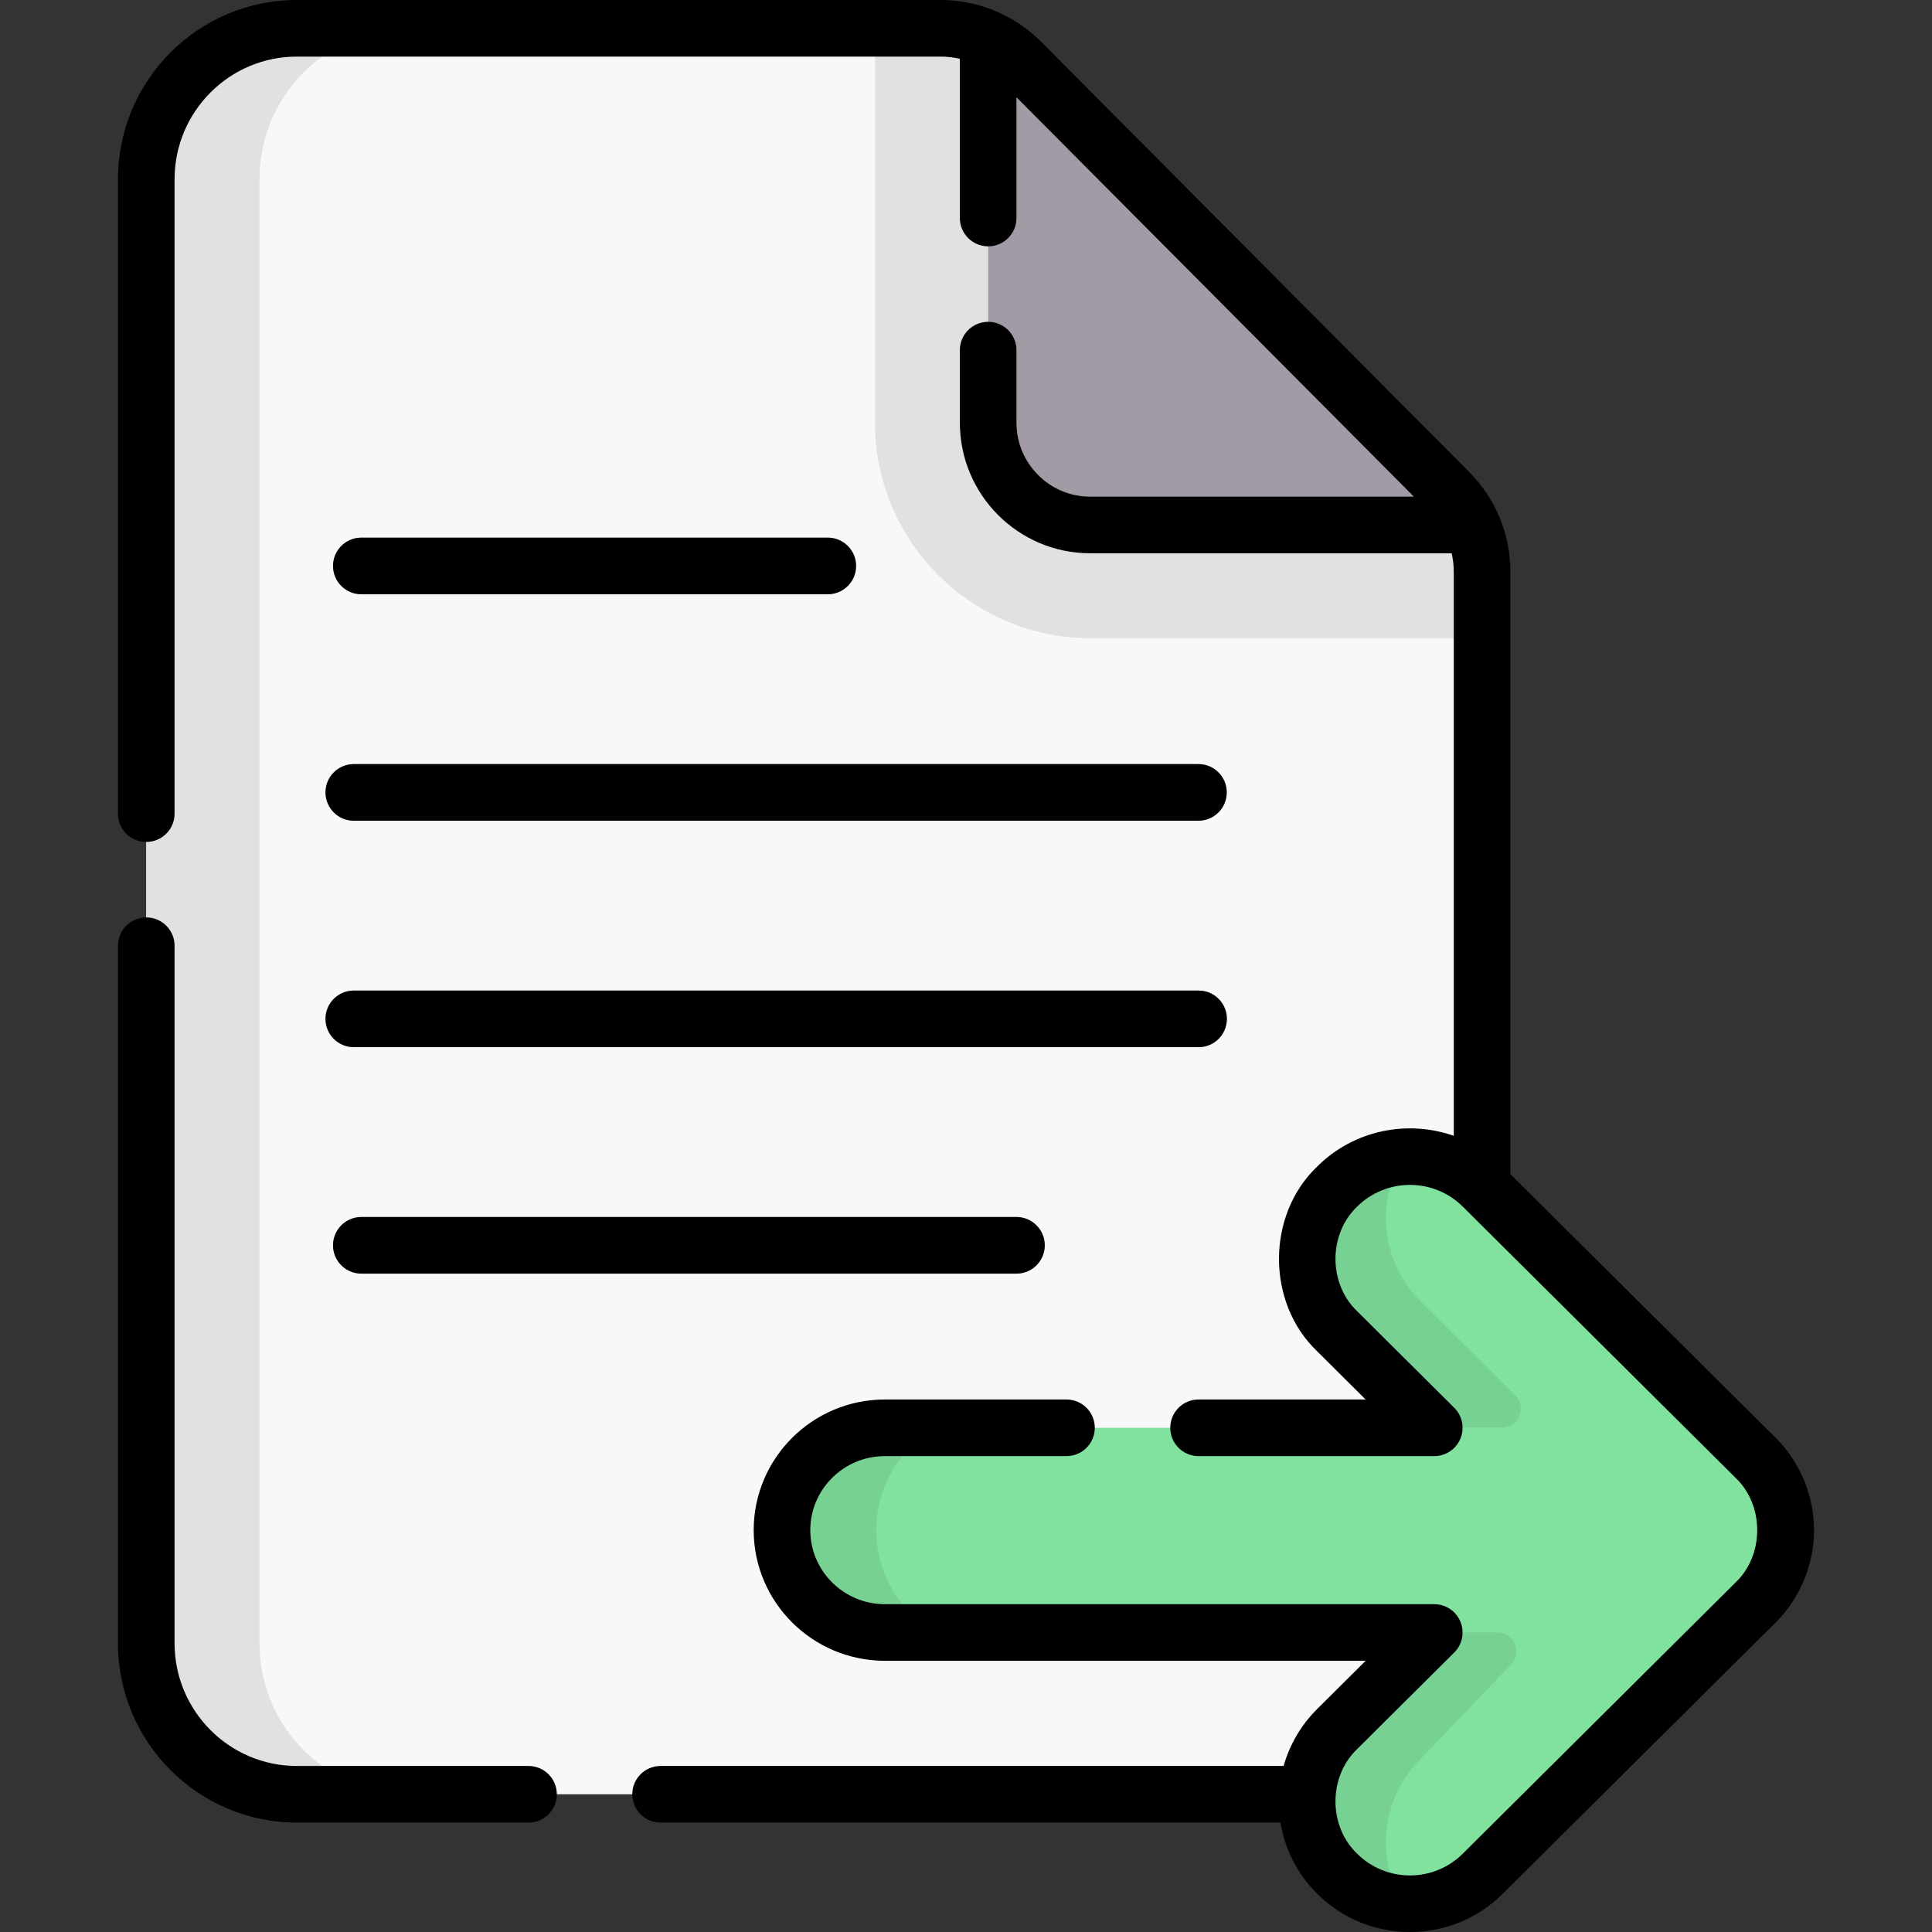 <?xml version="1.0" encoding="UTF-8"?> <svg xmlns="http://www.w3.org/2000/svg" id="Capa_1" height="512" viewBox="0 0 512 512" width="512"><rect x="0" y="0" width="512" height="512" fill="#333333" stroke="none"/> <g> <g> <path d="m78.651 475.5c-22.029 0-39.887-17.909-39.887-40v-387.999c0-22.092 17.858-40 39.887-40h170.714c7.945 0 15.564 3.17 21.176 8.81l113.483 114.048c5.596 5.624 8.739 13.245 8.739 21.191v276.95c0 25.957-21.043 47-47 47z" fill="#f9f8f9"></path> <path d="m108.655 475.496h-30c-22.03 0-39.89-17.9-39.89-40v-388c0-22.09 17.86-40 39.89-40h30c-22.03 0-39.89 17.91-39.89 40v388c0 22.1 17.86 40 39.89 40z" fill="#e3e0e4"></path> <g fill="#a29aa5"> <path d="m219.369 157.481h-123.611c-4.142 0-7.5-3.357-7.5-7.5s3.358-7.5 7.5-7.5h123.611c4.142 0 7.5 3.357 7.5 7.5s-3.358 7.5-7.5 7.5z"></path> <path d="m269.369 337.522h-173.611c-4.142 0-7.5-3.357-7.5-7.5s3.358-7.5 7.5-7.5h173.611c4.142 0 7.5 3.357 7.5 7.5s-3.358 7.5-7.5 7.5z"></path> <path d="m317.597 217.495h-223.837c-4.142 0-7.5-3.357-7.5-7.5s3.358-7.5 7.5-7.5h223.837c4.142 0 7.5 3.357 7.5 7.5s-3.358 7.5-7.5 7.5z"></path> <path d="m317.633 277.509h-223.873c-4.142 0-7.5-3.357-7.5-7.5s3.358-7.5 7.5-7.5h223.874c4.142 0 7.5 3.357 7.5 7.5s-3.358 7.5-7.501 7.5z"></path> </g> <path d="m473.193 404.108c-.318-6.64-3.204-13.105-7.953-17.779l-72.297-71.877c-10.654-10.592-27.923-10.592-38.577 0s-10.654 27.761 0 38.353l25.727 25.577h-145.576c-15.073 0-27.282 12.138-27.282 27.124s12.209 27.124 27.282 27.124h145.577l-25.727 25.578c-10.654 10.592-10.654 27.761 0 38.353 10.639 10.598 27.938 10.598 38.577 0l72.297-71.878c5.427-5.328 8.382-13.002 7.952-20.575z" fill="#80e29e"></path> <path d="m380.032 378.325h17.991c4.461 0 6.689-5.4 3.526-8.545l-25.054-24.914c-10.45-10.39-11.99-26.29-4.61-38.3-6.38.41-12.64 3.04-17.52 7.89-10.65 10.59-10.65 27.76 0 38.35zm-25.667 79.881c-10.65 10.59-10.65 27.76 0 38.35 4.87 4.85 11.14 7.48 17.52 7.89-7.38-12.02-5.84-27.91 4.61-38.3l23.934-25.064c3.038-3.182.783-8.453-3.616-8.453h-16.719zm-106.33-79.82h-13.52c-15.07 0-27.28 12.13-27.28 27.12s12.21 27.12 27.28 27.12h13.52c-9.46-5.38-15.83-15.51-15.83-27.12s6.37-21.74 15.83-27.12z" fill="#77d192"></path> <path d="m392.765 151.546v17.57h-103.87c-31.44 0-57.02-25.62-57.02-57.11v-104.51h17.49c7.95 0 15.56 3.17 21.18 8.81l113.48 114.05c5.6 5.63 8.74 13.25 8.74 21.19z" fill="#e3e0e4"></path> <path d="m390.065 139.116h-101.17c-14.92 0-27.02-12.13-27.02-27.11v-101.75c3.19 1.47 6.14 3.51 8.67 6.05l113.48 114.05c2.55 2.56 4.59 5.53 6.04 8.76z" fill="#a29aa5"></path> </g> <g> <path d="m140.064 468h-61.413c-17.858 0-32.387-14.579-32.387-32.5v-184.874c0-4.143-3.358-7.5-7.5-7.5s-7.5 3.357-7.5 7.5v184.874c0 26.191 21.258 47.5 47.387 47.5h61.413c4.142 0 7.5-3.357 7.5-7.5s-3.358-7.5-7.5-7.5z"></path> <path d="m95.758 157.481h123.611c4.142 0 7.5-3.357 7.5-7.5s-3.358-7.5-7.5-7.5h-123.611c-4.142 0-7.5 3.357-7.5 7.5s3.358 7.5 7.5 7.5z"></path> <path d="m95.758 322.522c-4.142 0-7.5 3.357-7.5 7.5s3.358 7.5 7.5 7.5h173.611c4.142 0 7.5-3.357 7.5-7.5s-3.358-7.5-7.5-7.5z"></path> <path d="m93.76 217.495h223.837c4.142 0 7.5-3.357 7.5-7.5s-3.358-7.5-7.5-7.5h-223.837c-4.142 0-7.5 3.357-7.5 7.5s3.358 7.5 7.5 7.5z"></path> <path d="m93.76 277.509h223.874c4.142 0 7.5-3.357 7.5-7.5s-3.358-7.5-7.5-7.5h-223.874c-4.142 0-7.5 3.357-7.5 7.5s3.358 7.5 7.5 7.5z"></path> <path d="m480.685 403.749c-.407-8.499-4.119-16.797-10.156-22.738l-70.265-69.857v-159.605c0-9.997-3.879-19.401-10.923-26.481l-113.483-114.048c-6.969-7.003-16.625-11.02-26.493-11.02h-170.714c-26.129 0-47.387 21.309-47.387 47.501v168.125c0 4.143 3.358 7.5 7.5 7.5s7.5-3.357 7.5-7.5v-168.125c0-17.921 14.529-32.501 32.387-32.501h170.714c1.708 0 3.381.211 5.006.582v42.202c0 4.143 3.358 7.5 7.5 7.5s7.5-3.357 7.5-7.5v-32.017l105.327 105.852h-85.804c-10.765 0-19.523-8.797-19.523-19.609v-19.226c0-4.143-3.358-7.5-7.5-7.5s-7.5 3.357-7.5 7.5v19.226c0 19.084 15.487 34.609 34.523 34.609h95.813c.355 1.602.557 3.249.557 4.93v149.453c-12.234-4.289-26.417-1.58-36.186 8.131-13.512 12.89-13.512 36.098 0 48.989 0 0 12.834 12.76 12.834 12.76h-44.279c-4.142 0-7.5 3.357-7.5 7.5s3.358 7.5 7.5 7.5h62.46c3.038 0 5.775-1.832 6.933-4.64 1.159-2.809.509-6.037-1.645-8.179l-25.727-25.578c-7.653-7.303-7.652-20.413 0-27.716 7.721-7.675 20.282-7.675 28.001 0l72.324 71.904c7.592 7.217 7.626 20.439-.027 27.689l-72.302 71.883c-7.718 7.687-20.275 7.688-27.996-.005-7.653-7.303-7.652-20.414 0-27.717l25.727-25.577c2.154-2.141 2.804-5.37 1.646-8.179-1.158-2.808-3.896-4.64-6.933-4.64h-145.577c-10.908 0-19.782-8.804-19.782-19.624s8.875-19.623 19.782-19.623h48.117c4.142 0 7.5-3.357 7.5-7.5s-3.358-7.5-7.5-7.5h-48.117c-19.179 0-34.782 15.532-34.782 34.623 0 19.092 15.603 34.624 34.782 34.624h127.395l-12.833 12.759c-4.291 4.266-7.315 9.454-8.906 15.112h-165.109c-4.142 0-7.5 3.357-7.5 7.5s3.358 7.5 7.5 7.5h164.274c1.16 7.118 4.512 13.68 9.736 18.873 13.551 13.501 35.607 13.504 49.158.005l72.263-71.844c6.928-6.798 10.736-16.648 10.19-26.283z"></path> </g> </g> </svg> 